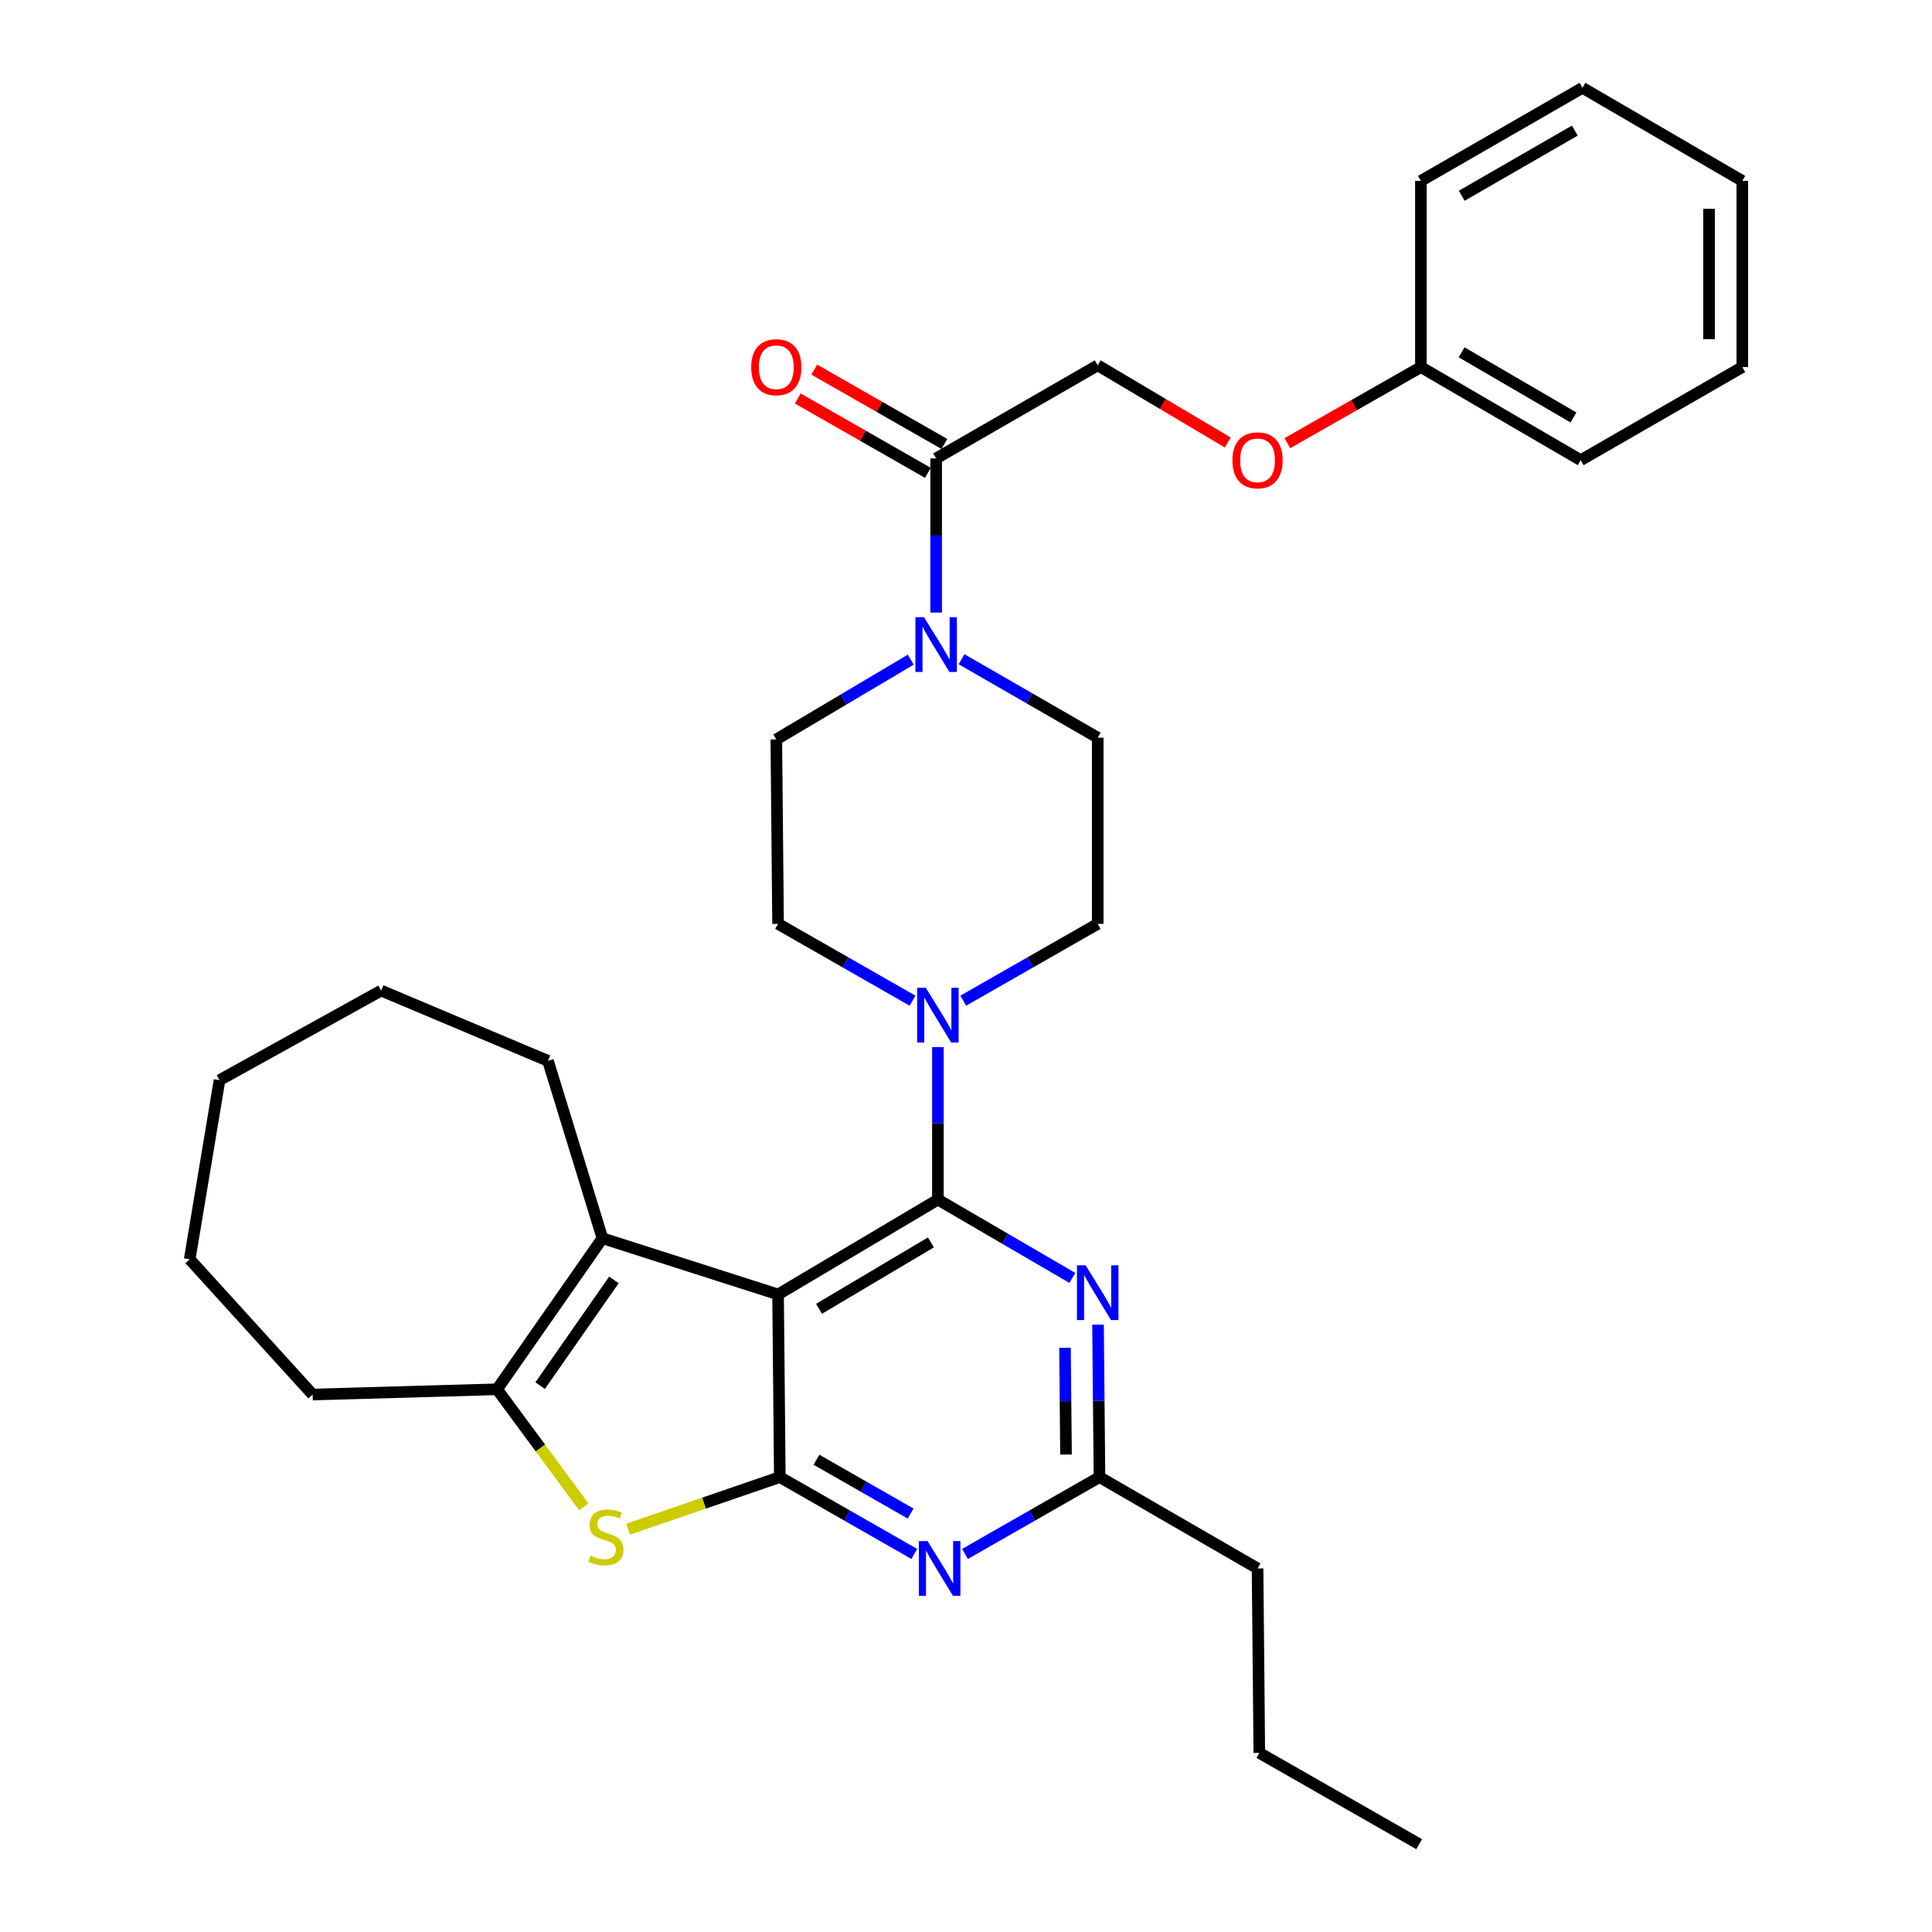 <?xml version='1.0' encoding='iso-8859-1'?>
<svg version='1.1' baseProfile='full'
              xmlns='http://www.w3.org/2000/svg'
                      xmlns:rdkit='http://www.rdkit.org/xml'
                      xmlns:xlink='http://www.w3.org/1999/xlink'
                  xml:space='preserve'
width='1000px' height='1000px' viewBox='0 0 1000 1000'>
<!-- END OF HEADER -->
<rect style='opacity:1.0;fill:#FFFFFF;stroke:none' width='1000' height='1000' x='0' y='0'> </rect>
<path class='bond-0' d='M 471.405,341.439 L 436.612,362.082' style='fill:none;fill-rule:evenodd;stroke:#0000FF;stroke-width:6px;stroke-linecap:butt;stroke-linejoin:miter;stroke-opacity:1' />
<path class='bond-0' d='M 436.612,362.082 L 401.819,382.726' style='fill:none;fill-rule:evenodd;stroke:#000000;stroke-width:6px;stroke-linecap:butt;stroke-linejoin:miter;stroke-opacity:1' />
<path class='bond-1' d='M 484.55,317.071 L 484.55,277.173' style='fill:none;fill-rule:evenodd;stroke:#0000FF;stroke-width:6px;stroke-linecap:butt;stroke-linejoin:miter;stroke-opacity:1' />
<path class='bond-1' d='M 484.55,277.173 L 484.55,237.275' style='fill:none;fill-rule:evenodd;stroke:#000000;stroke-width:6px;stroke-linecap:butt;stroke-linejoin:miter;stroke-opacity:1' />
<path class='bond-2' d='M 497.702,341.217 L 532.941,361.517' style='fill:none;fill-rule:evenodd;stroke:#0000FF;stroke-width:6px;stroke-linecap:butt;stroke-linejoin:miter;stroke-opacity:1' />
<path class='bond-2' d='M 532.941,361.517 L 568.179,381.817' style='fill:none;fill-rule:evenodd;stroke:#000000;stroke-width:6px;stroke-linecap:butt;stroke-linejoin:miter;stroke-opacity:1' />
<path class='bond-3' d='M 635.505,229.042 L 601.842,209.065' style='fill:none;fill-rule:evenodd;stroke:#FF0000;stroke-width:6px;stroke-linecap:butt;stroke-linejoin:miter;stroke-opacity:1' />
<path class='bond-3' d='M 601.842,209.065 L 568.179,189.088' style='fill:none;fill-rule:evenodd;stroke:#000000;stroke-width:6px;stroke-linecap:butt;stroke-linejoin:miter;stroke-opacity:1' />
<path class='bond-4' d='M 666.343,229.388 L 700.9,209.692' style='fill:none;fill-rule:evenodd;stroke:#FF0000;stroke-width:6px;stroke-linecap:butt;stroke-linejoin:miter;stroke-opacity:1' />
<path class='bond-4' d='M 700.9,209.692 L 735.457,189.997' style='fill:none;fill-rule:evenodd;stroke:#000000;stroke-width:6px;stroke-linecap:butt;stroke-linejoin:miter;stroke-opacity:1' />
<path class='bond-5' d='M 488.819,229.804 L 455.145,210.56' style='fill:none;fill-rule:evenodd;stroke:#000000;stroke-width:6px;stroke-linecap:butt;stroke-linejoin:miter;stroke-opacity:1' />
<path class='bond-5' d='M 455.145,210.56 L 421.471,191.316' style='fill:none;fill-rule:evenodd;stroke:#FF0000;stroke-width:6px;stroke-linecap:butt;stroke-linejoin:miter;stroke-opacity:1' />
<path class='bond-5' d='M 480.28,244.746 L 446.606,225.502' style='fill:none;fill-rule:evenodd;stroke:#000000;stroke-width:6px;stroke-linecap:butt;stroke-linejoin:miter;stroke-opacity:1' />
<path class='bond-5' d='M 446.606,225.502 L 412.932,206.258' style='fill:none;fill-rule:evenodd;stroke:#FF0000;stroke-width:6px;stroke-linecap:butt;stroke-linejoin:miter;stroke-opacity:1' />
<path class='bond-6' d='M 484.55,237.275 L 568.179,189.088' style='fill:none;fill-rule:evenodd;stroke:#000000;stroke-width:6px;stroke-linecap:butt;stroke-linejoin:miter;stroke-opacity:1' />
<path class='bond-7' d='M 735.457,189.997 L 818.178,238.184' style='fill:none;fill-rule:evenodd;stroke:#000000;stroke-width:6px;stroke-linecap:butt;stroke-linejoin:miter;stroke-opacity:1' />
<path class='bond-7' d='M 756.528,182.354 L 814.432,216.085' style='fill:none;fill-rule:evenodd;stroke:#000000;stroke-width:6px;stroke-linecap:butt;stroke-linejoin:miter;stroke-opacity:1' />
<path class='bond-8' d='M 735.457,189.997 L 735.457,93.632' style='fill:none;fill-rule:evenodd;stroke:#000000;stroke-width:6px;stroke-linecap:butt;stroke-linejoin:miter;stroke-opacity:1' />
<path class='bond-9' d='M 498.58,517.953 L 533.379,498.067' style='fill:none;fill-rule:evenodd;stroke:#0000FF;stroke-width:6px;stroke-linecap:butt;stroke-linejoin:miter;stroke-opacity:1' />
<path class='bond-9' d='M 533.379,498.067 L 568.179,478.182' style='fill:none;fill-rule:evenodd;stroke:#000000;stroke-width:6px;stroke-linecap:butt;stroke-linejoin:miter;stroke-opacity:1' />
<path class='bond-10' d='M 485.458,541.998 L 485.458,581.453' style='fill:none;fill-rule:evenodd;stroke:#0000FF;stroke-width:6px;stroke-linecap:butt;stroke-linejoin:miter;stroke-opacity:1' />
<path class='bond-10' d='M 485.458,581.453 L 485.458,620.907' style='fill:none;fill-rule:evenodd;stroke:#000000;stroke-width:6px;stroke-linecap:butt;stroke-linejoin:miter;stroke-opacity:1' />
<path class='bond-11' d='M 472.336,517.954 L 437.531,498.068' style='fill:none;fill-rule:evenodd;stroke:#0000FF;stroke-width:6px;stroke-linecap:butt;stroke-linejoin:miter;stroke-opacity:1' />
<path class='bond-11' d='M 437.531,498.068 L 402.727,478.182' style='fill:none;fill-rule:evenodd;stroke:#000000;stroke-width:6px;stroke-linecap:butt;stroke-linejoin:miter;stroke-opacity:1' />
<path class='bond-12' d='M 401.819,382.726 L 402.727,478.182' style='fill:none;fill-rule:evenodd;stroke:#000000;stroke-width:6px;stroke-linecap:butt;stroke-linejoin:miter;stroke-opacity:1' />
<path class='bond-13' d='M 473.244,804.321 L 438.44,784.431' style='fill:none;fill-rule:evenodd;stroke:#0000FF;stroke-width:6px;stroke-linecap:butt;stroke-linejoin:miter;stroke-opacity:1' />
<path class='bond-13' d='M 438.44,784.431 L 403.635,764.541' style='fill:none;fill-rule:evenodd;stroke:#000000;stroke-width:6px;stroke-linecap:butt;stroke-linejoin:miter;stroke-opacity:1' />
<path class='bond-13' d='M 471.342,783.412 L 446.979,769.489' style='fill:none;fill-rule:evenodd;stroke:#0000FF;stroke-width:6px;stroke-linecap:butt;stroke-linejoin:miter;stroke-opacity:1' />
<path class='bond-13' d='M 446.979,769.489 L 422.616,755.566' style='fill:none;fill-rule:evenodd;stroke:#000000;stroke-width:6px;stroke-linecap:butt;stroke-linejoin:miter;stroke-opacity:1' />
<path class='bond-14' d='M 499.488,804.32 L 534.288,784.431' style='fill:none;fill-rule:evenodd;stroke:#0000FF;stroke-width:6px;stroke-linecap:butt;stroke-linejoin:miter;stroke-opacity:1' />
<path class='bond-14' d='M 534.288,784.431 L 569.087,764.541' style='fill:none;fill-rule:evenodd;stroke:#000000;stroke-width:6px;stroke-linecap:butt;stroke-linejoin:miter;stroke-opacity:1' />
<path class='bond-15' d='M 569.087,764.541 L 650.91,811.82' style='fill:none;fill-rule:evenodd;stroke:#000000;stroke-width:6px;stroke-linecap:butt;stroke-linejoin:miter;stroke-opacity:1' />
<path class='bond-16' d='M 569.087,764.541 L 568.712,725.091' style='fill:none;fill-rule:evenodd;stroke:#000000;stroke-width:6px;stroke-linecap:butt;stroke-linejoin:miter;stroke-opacity:1' />
<path class='bond-16' d='M 568.712,725.091 L 568.336,685.641' style='fill:none;fill-rule:evenodd;stroke:#0000FF;stroke-width:6px;stroke-linecap:butt;stroke-linejoin:miter;stroke-opacity:1' />
<path class='bond-16' d='M 551.766,752.87 L 551.503,725.255' style='fill:none;fill-rule:evenodd;stroke:#000000;stroke-width:6px;stroke-linecap:butt;stroke-linejoin:miter;stroke-opacity:1' />
<path class='bond-16' d='M 551.503,725.255 L 551.24,697.64' style='fill:none;fill-rule:evenodd;stroke:#0000FF;stroke-width:6px;stroke-linecap:butt;stroke-linejoin:miter;stroke-opacity:1' />
<path class='bond-17' d='M 555.046,661.444 L 520.252,641.176' style='fill:none;fill-rule:evenodd;stroke:#0000FF;stroke-width:6px;stroke-linecap:butt;stroke-linejoin:miter;stroke-opacity:1' />
<path class='bond-17' d='M 520.252,641.176 L 485.458,620.907' style='fill:none;fill-rule:evenodd;stroke:#000000;stroke-width:6px;stroke-linecap:butt;stroke-linejoin:miter;stroke-opacity:1' />
<path class='bond-18' d='M 485.458,620.907 L 402.727,670.003' style='fill:none;fill-rule:evenodd;stroke:#000000;stroke-width:6px;stroke-linecap:butt;stroke-linejoin:miter;stroke-opacity:1' />
<path class='bond-18' d='M 481.831,643.072 L 423.92,677.438' style='fill:none;fill-rule:evenodd;stroke:#000000;stroke-width:6px;stroke-linecap:butt;stroke-linejoin:miter;stroke-opacity:1' />
<path class='bond-19' d='M 403.635,764.541 L 402.727,670.003' style='fill:none;fill-rule:evenodd;stroke:#000000;stroke-width:6px;stroke-linecap:butt;stroke-linejoin:miter;stroke-opacity:1' />
<path class='bond-20' d='M 403.635,764.541 L 364.366,778.029' style='fill:none;fill-rule:evenodd;stroke:#000000;stroke-width:6px;stroke-linecap:butt;stroke-linejoin:miter;stroke-opacity:1' />
<path class='bond-20' d='M 364.366,778.029 L 325.097,791.516' style='fill:none;fill-rule:evenodd;stroke:#CCCC00;stroke-width:6px;stroke-linecap:butt;stroke-linejoin:miter;stroke-opacity:1' />
<path class='bond-21' d='M 402.727,670.003 L 311.822,640.909' style='fill:none;fill-rule:evenodd;stroke:#000000;stroke-width:6px;stroke-linecap:butt;stroke-linejoin:miter;stroke-opacity:1' />
<path class='bond-22' d='M 311.822,640.909 L 283.636,549.095' style='fill:none;fill-rule:evenodd;stroke:#000000;stroke-width:6px;stroke-linecap:butt;stroke-linejoin:miter;stroke-opacity:1' />
<path class='bond-23' d='M 311.822,640.909 L 257.277,719.089' style='fill:none;fill-rule:evenodd;stroke:#000000;stroke-width:6px;stroke-linecap:butt;stroke-linejoin:miter;stroke-opacity:1' />
<path class='bond-23' d='M 317.754,662.483 L 279.573,717.209' style='fill:none;fill-rule:evenodd;stroke:#000000;stroke-width:6px;stroke-linecap:butt;stroke-linejoin:miter;stroke-opacity:1' />
<path class='bond-24' d='M 257.277,719.089 L 279.731,749.512' style='fill:none;fill-rule:evenodd;stroke:#000000;stroke-width:6px;stroke-linecap:butt;stroke-linejoin:miter;stroke-opacity:1' />
<path class='bond-24' d='M 279.731,749.512 L 302.186,779.935' style='fill:none;fill-rule:evenodd;stroke:#CCCC00;stroke-width:6px;stroke-linecap:butt;stroke-linejoin:miter;stroke-opacity:1' />
<path class='bond-25' d='M 257.277,719.089 L 161.821,721.813' style='fill:none;fill-rule:evenodd;stroke:#000000;stroke-width:6px;stroke-linecap:butt;stroke-linejoin:miter;stroke-opacity:1' />
<path class='bond-26' d='M 650.91,811.82 L 651.818,907.276' style='fill:none;fill-rule:evenodd;stroke:#000000;stroke-width:6px;stroke-linecap:butt;stroke-linejoin:miter;stroke-opacity:1' />
<path class='bond-27' d='M 651.818,907.276 L 734.549,954.545' style='fill:none;fill-rule:evenodd;stroke:#000000;stroke-width:6px;stroke-linecap:butt;stroke-linejoin:miter;stroke-opacity:1' />
<path class='bond-28' d='M 197.272,512.726 L 283.636,549.095' style='fill:none;fill-rule:evenodd;stroke:#000000;stroke-width:6px;stroke-linecap:butt;stroke-linejoin:miter;stroke-opacity:1' />
<path class='bond-29' d='M 197.272,512.726 L 113.633,559.087' style='fill:none;fill-rule:evenodd;stroke:#000000;stroke-width:6px;stroke-linecap:butt;stroke-linejoin:miter;stroke-opacity:1' />
<path class='bond-30' d='M 113.633,559.087 L 98.183,651.818' style='fill:none;fill-rule:evenodd;stroke:#000000;stroke-width:6px;stroke-linecap:butt;stroke-linejoin:miter;stroke-opacity:1' />
<path class='bond-31' d='M 98.183,651.818 L 161.821,721.813' style='fill:none;fill-rule:evenodd;stroke:#000000;stroke-width:6px;stroke-linecap:butt;stroke-linejoin:miter;stroke-opacity:1' />
<path class='bond-32' d='M 568.179,478.182 L 568.179,381.817' style='fill:none;fill-rule:evenodd;stroke:#000000;stroke-width:6px;stroke-linecap:butt;stroke-linejoin:miter;stroke-opacity:1' />
<path class='bond-33' d='M 818.178,238.184 L 901.817,189.997' style='fill:none;fill-rule:evenodd;stroke:#000000;stroke-width:6px;stroke-linecap:butt;stroke-linejoin:miter;stroke-opacity:1' />
<path class='bond-34' d='M 735.457,93.632 L 819.086,45.455' style='fill:none;fill-rule:evenodd;stroke:#000000;stroke-width:6px;stroke-linecap:butt;stroke-linejoin:miter;stroke-opacity:1' />
<path class='bond-34' d='M 756.592,101.318 L 815.133,67.593' style='fill:none;fill-rule:evenodd;stroke:#000000;stroke-width:6px;stroke-linecap:butt;stroke-linejoin:miter;stroke-opacity:1' />
<path class='bond-35' d='M 901.817,189.997 L 901.817,93.632' style='fill:none;fill-rule:evenodd;stroke:#000000;stroke-width:6px;stroke-linecap:butt;stroke-linejoin:miter;stroke-opacity:1' />
<path class='bond-35' d='M 884.607,175.542 L 884.607,108.087' style='fill:none;fill-rule:evenodd;stroke:#000000;stroke-width:6px;stroke-linecap:butt;stroke-linejoin:miter;stroke-opacity:1' />
<path class='bond-36' d='M 819.086,45.455 L 901.817,93.632' style='fill:none;fill-rule:evenodd;stroke:#000000;stroke-width:6px;stroke-linecap:butt;stroke-linejoin:miter;stroke-opacity:1' />
<path  class='atom-0' d='M 478.29 319.48
L 487.57 334.48
Q 488.49 335.96, 489.97 338.64
Q 491.45 341.32, 491.53 341.48
L 491.53 319.48
L 495.29 319.48
L 495.29 347.8
L 491.41 347.8
L 481.45 331.4
Q 480.29 329.48, 479.05 327.28
Q 477.85 325.08, 477.49 324.4
L 477.49 347.8
L 473.81 347.8
L 473.81 319.48
L 478.29 319.48
' fill='#0000FF'/>
<path  class='atom-1' d='M 637.91 238.264
Q 637.91 231.464, 641.27 227.664
Q 644.63 223.864, 650.91 223.864
Q 657.19 223.864, 660.55 227.664
Q 663.91 231.464, 663.91 238.264
Q 663.91 245.144, 660.51 249.064
Q 657.11 252.944, 650.91 252.944
Q 644.67 252.944, 641.27 249.064
Q 637.91 245.184, 637.91 238.264
M 650.91 249.744
Q 655.23 249.744, 657.55 246.864
Q 659.91 243.944, 659.91 238.264
Q 659.91 232.704, 657.55 229.904
Q 655.23 227.064, 650.91 227.064
Q 646.59 227.064, 644.23 229.864
Q 641.91 232.664, 641.91 238.264
Q 641.91 243.984, 644.23 246.864
Q 646.59 249.744, 650.91 249.744
' fill='#FF0000'/>
<path  class='atom-3' d='M 388.819 190.077
Q 388.819 183.277, 392.179 179.477
Q 395.539 175.677, 401.819 175.677
Q 408.099 175.677, 411.459 179.477
Q 414.819 183.277, 414.819 190.077
Q 414.819 196.957, 411.419 200.877
Q 408.019 204.757, 401.819 204.757
Q 395.579 204.757, 392.179 200.877
Q 388.819 196.997, 388.819 190.077
M 401.819 201.557
Q 406.139 201.557, 408.459 198.677
Q 410.819 195.757, 410.819 190.077
Q 410.819 184.517, 408.459 181.717
Q 406.139 178.877, 401.819 178.877
Q 397.499 178.877, 395.139 181.677
Q 392.819 184.477, 392.819 190.077
Q 392.819 195.797, 395.139 198.677
Q 397.499 201.557, 401.819 201.557
' fill='#FF0000'/>
<path  class='atom-6' d='M 479.198 511.291
L 488.478 526.291
Q 489.398 527.771, 490.878 530.451
Q 492.358 533.131, 492.438 533.291
L 492.438 511.291
L 496.198 511.291
L 496.198 539.611
L 492.318 539.611
L 482.358 523.211
Q 481.198 521.291, 479.958 519.091
Q 478.758 516.891, 478.398 516.211
L 478.398 539.611
L 474.718 539.611
L 474.718 511.291
L 479.198 511.291
' fill='#0000FF'/>
<path  class='atom-8' d='M 480.106 797.66
L 489.386 812.66
Q 490.306 814.14, 491.786 816.82
Q 493.266 819.5, 493.346 819.66
L 493.346 797.66
L 497.106 797.66
L 497.106 825.98
L 493.226 825.98
L 483.266 809.58
Q 482.106 807.66, 480.866 805.46
Q 479.666 803.26, 479.306 802.58
L 479.306 825.98
L 475.626 825.98
L 475.626 797.66
L 480.106 797.66
' fill='#0000FF'/>
<path  class='atom-10' d='M 561.919 654.935
L 571.199 669.935
Q 572.119 671.415, 573.599 674.095
Q 575.079 676.775, 575.159 676.935
L 575.159 654.935
L 578.919 654.935
L 578.919 683.255
L 575.039 683.255
L 565.079 666.855
Q 563.919 664.935, 562.679 662.735
Q 561.479 660.535, 561.119 659.855
L 561.119 683.255
L 557.439 683.255
L 557.439 654.935
L 561.919 654.935
' fill='#0000FF'/>
<path  class='atom-16' d='M 305.638 805.172
Q 305.958 805.292, 307.278 805.852
Q 308.598 806.412, 310.038 806.772
Q 311.518 807.092, 312.958 807.092
Q 315.638 807.092, 317.198 805.812
Q 318.758 804.492, 318.758 802.212
Q 318.758 800.652, 317.958 799.692
Q 317.198 798.732, 315.998 798.212
Q 314.798 797.692, 312.798 797.092
Q 310.278 796.332, 308.758 795.612
Q 307.278 794.892, 306.198 793.372
Q 305.158 791.852, 305.158 789.292
Q 305.158 785.732, 307.558 783.532
Q 309.998 781.332, 314.798 781.332
Q 318.078 781.332, 321.798 782.892
L 320.878 785.972
Q 317.478 784.572, 314.918 784.572
Q 312.158 784.572, 310.638 785.732
Q 309.118 786.852, 309.158 788.812
Q 309.158 790.332, 309.918 791.252
Q 310.718 792.172, 311.838 792.692
Q 312.998 793.212, 314.918 793.812
Q 317.478 794.612, 318.998 795.412
Q 320.518 796.212, 321.598 797.852
Q 322.718 799.452, 322.718 802.212
Q 322.718 806.132, 320.078 808.252
Q 317.478 810.332, 313.118 810.332
Q 310.598 810.332, 308.678 809.772
Q 306.798 809.252, 304.558 808.332
L 305.638 805.172
' fill='#CCCC00'/>
</svg>
